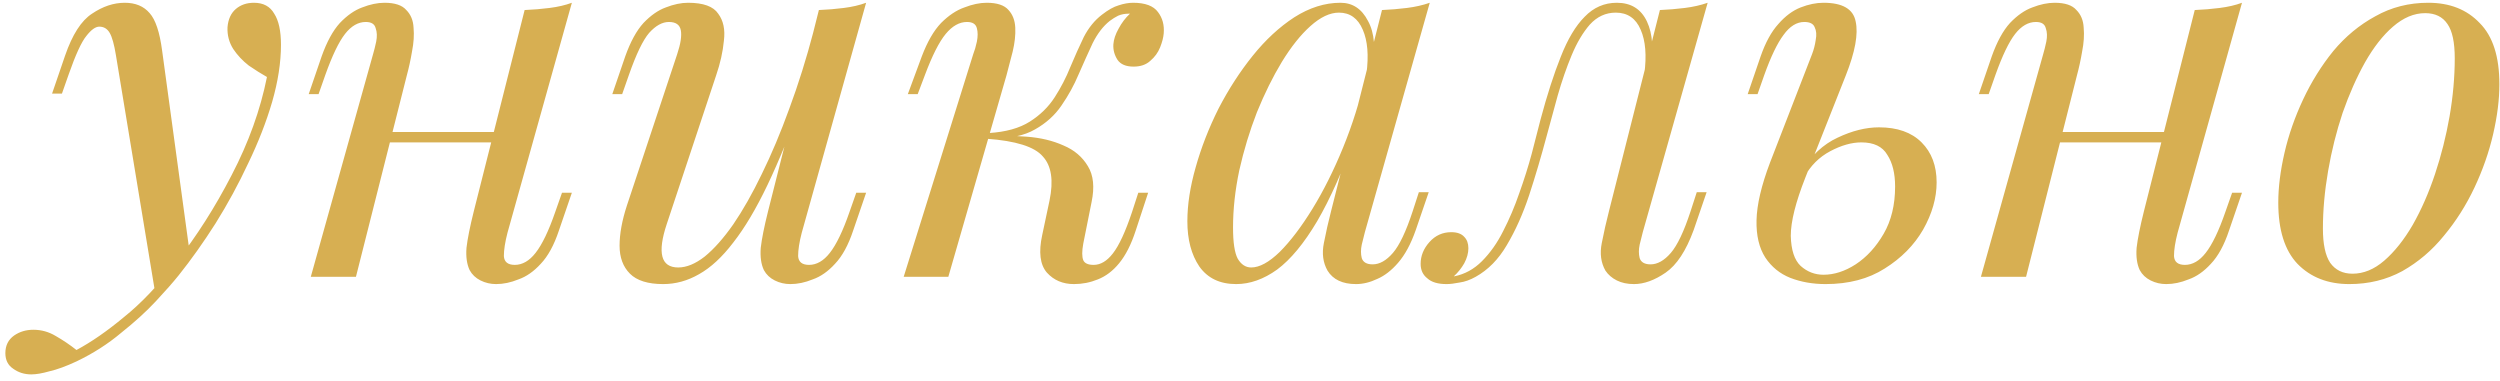 <?xml version="1.0" encoding="UTF-8"?> <svg xmlns="http://www.w3.org/2000/svg" width="289" height="44" viewBox="0 0 289 44" fill="none"> <path d="M21.98 29.6L17.96 33.98L13.4 6.38C13.2 5.14 12.96 4.28 12.68 3.8C12.4 3.32 12 3.08 11.48 3.08C11.04 3.08 10.54 3.44 9.98 4.16C9.42 4.84 8.74 6.32 7.94 8.6L7.16 10.82H6.02L7.52 6.44C8.36 4 9.4 2.38 10.64 1.58C11.88 0.74 13.14 0.32 14.42 0.32C15.66 0.32 16.62 0.72 17.3 1.52C17.98 2.28 18.46 3.72 18.74 5.84L21.98 29.6ZM8.84 40.46C10.56 39.54 12.38 38.28 14.3 36.68C16.26 35.12 18.28 33 20.36 30.32C22.72 27.32 24.86 23.96 26.78 20.24C28.74 16.48 30.1 12.7 30.86 8.9C30.22 8.54 29.52 8.1 28.76 7.58C28.04 7.02 27.44 6.38 26.96 5.66C26.48 4.9 26.26 4.06 26.3 3.14C26.38 2.22 26.7 1.52 27.26 1.04C27.82 0.56 28.52 0.32 29.36 0.32C30.44 0.32 31.22 0.74 31.7 1.58C32.22 2.38 32.48 3.58 32.48 5.18C32.48 7.22 32.14 9.42 31.46 11.78C30.78 14.1 29.86 16.46 28.7 18.86C27.58 21.26 26.32 23.58 24.92 25.82C23.52 28.02 22.1 30.02 20.66 31.82C20.02 32.62 19.14 33.62 18.02 34.82C16.9 36.02 15.56 37.24 14 38.48C12.48 39.76 10.76 40.86 8.84 41.78C7.64 42.34 6.6 42.72 5.72 42.92C4.88 43.16 4.18 43.28 3.62 43.28C2.82 43.28 2.12 43.06 1.52 42.62C0.92 42.22 0.62 41.62 0.62 40.82C0.62 39.94 0.96 39.26 1.64 38.78C2.28 38.34 3.02 38.12 3.86 38.12C4.78 38.12 5.64 38.36 6.44 38.84C7.28 39.32 8.08 39.86 8.84 40.46ZM43.067 15.26H59.267V16.46H43.067V15.26ZM41.147 32H35.927L43.127 6.26C43.247 5.86 43.367 5.38 43.487 4.82C43.607 4.22 43.587 3.7 43.427 3.26C43.307 2.78 42.927 2.54 42.287 2.54C41.407 2.54 40.607 3 39.887 3.92C39.167 4.84 38.407 6.42 37.607 8.66L36.827 10.88H35.687L37.187 6.5C37.787 4.82 38.487 3.54 39.287 2.66C40.127 1.78 40.987 1.18 41.867 0.86C42.787 0.5 43.647 0.32 44.447 0.32C45.647 0.32 46.487 0.6 46.967 1.16C47.487 1.68 47.767 2.36 47.807 3.2C47.887 4.04 47.827 4.96 47.627 5.96C47.467 6.92 47.267 7.84 47.027 8.72L41.147 32ZM58.667 26.9C58.387 27.98 58.247 28.88 58.247 29.6C58.287 30.28 58.707 30.62 59.507 30.62C60.387 30.62 61.187 30.16 61.907 29.24C62.667 28.28 63.427 26.7 64.187 24.5L64.967 22.28H66.107L64.607 26.66C64.047 28.34 63.347 29.62 62.507 30.5C61.707 31.38 60.847 31.98 59.927 32.3C59.047 32.66 58.187 32.84 57.347 32.84C56.707 32.84 56.107 32.7 55.547 32.42C54.987 32.14 54.567 31.74 54.287 31.22C53.967 30.54 53.847 29.68 53.927 28.64C54.047 27.6 54.327 26.2 54.767 24.44L60.647 1.16C61.647 1.12 62.607 1.04 63.527 0.92C64.487 0.8 65.347 0.6 66.107 0.32L58.667 26.9ZM92.863 11.24C91.423 15.24 90.043 18.62 88.723 21.38C87.403 24.14 86.083 26.36 84.763 28.04C83.483 29.72 82.163 30.94 80.803 31.7C79.483 32.46 78.103 32.84 76.663 32.84C74.903 32.84 73.623 32.44 72.823 31.64C72.023 30.84 71.623 29.76 71.623 28.4C71.623 27.04 71.903 25.5 72.463 23.78L78.283 6.26C78.683 5.06 78.823 4.14 78.703 3.5C78.583 2.86 78.123 2.54 77.323 2.54C76.563 2.54 75.803 2.96 75.043 3.8C74.323 4.64 73.543 6.26 72.703 8.66L71.923 10.88H70.783L72.283 6.5C72.883 4.82 73.583 3.54 74.383 2.66C75.223 1.78 76.083 1.18 76.963 0.86C77.883 0.5 78.743 0.32 79.543 0.32C81.303 0.32 82.463 0.74 83.023 1.58C83.623 2.38 83.843 3.42 83.683 4.7C83.563 5.98 83.263 7.32 82.783 8.72L77.083 25.88C75.963 29.24 76.403 30.92 78.403 30.92C79.363 30.92 80.383 30.5 81.463 29.66C82.543 28.78 83.643 27.54 84.763 25.94C85.883 24.3 86.983 22.36 88.063 20.12C89.183 17.84 90.243 15.32 91.243 12.56C92.283 9.76 93.223 6.76 94.063 3.56L92.863 11.24ZM92.683 26.9C92.403 27.98 92.263 28.88 92.263 29.6C92.303 30.28 92.723 30.62 93.523 30.62C94.403 30.62 95.203 30.16 95.923 29.24C96.683 28.28 97.443 26.7 98.203 24.5L98.983 22.28H100.123L98.623 26.66C98.063 28.34 97.363 29.62 96.523 30.5C95.723 31.38 94.863 31.98 93.943 32.3C93.063 32.66 92.203 32.84 91.363 32.84C90.723 32.84 90.123 32.7 89.563 32.42C89.003 32.14 88.583 31.74 88.303 31.22C87.983 30.54 87.863 29.68 87.943 28.64C88.063 27.6 88.343 26.2 88.783 24.44L94.663 1.16C95.663 1.12 96.623 1.04 97.543 0.92C98.503 0.8 99.363 0.6 100.123 0.32L92.683 26.9ZM125.226 28.16C125.066 29.04 125.066 29.68 125.226 30.08C125.386 30.44 125.786 30.62 126.426 30.62C127.226 30.62 127.966 30.18 128.646 29.3C129.366 28.38 130.106 26.78 130.866 24.5L131.586 22.28H132.726L131.286 26.66C130.766 28.26 130.126 29.52 129.366 30.44C128.646 31.32 127.826 31.94 126.906 32.3C126.026 32.66 125.106 32.84 124.146 32.84C122.866 32.84 121.826 32.4 121.026 31.52C120.226 30.6 120.046 29.14 120.486 27.14L121.326 23.18C121.806 20.86 121.546 19.16 120.546 18.08C119.586 16.96 117.426 16.28 114.066 16.04V15.8C115.586 15.68 117.126 15.68 118.686 15.8C120.286 15.92 121.706 16.26 122.946 16.82C124.186 17.34 125.126 18.14 125.766 19.22C126.406 20.26 126.546 21.64 126.186 23.36L125.226 28.16ZM130.506 1.58C130.026 1.58 129.606 1.66 129.246 1.82C128.926 1.98 128.606 2.18 128.286 2.42C127.526 3.02 126.866 3.88 126.306 5C125.786 6.12 125.246 7.32 124.686 8.6C124.166 9.84 123.506 11.04 122.706 12.2C121.946 13.32 120.926 14.24 119.646 14.96C118.406 15.68 116.786 16.02 114.786 15.98L114.186 16.04L114.306 15.38C116.266 15.26 117.846 14.82 119.046 14.06C120.246 13.3 121.206 12.36 121.926 11.24C122.646 10.12 123.246 8.96 123.726 7.76C124.246 6.52 124.766 5.36 125.286 4.28C125.846 3.2 126.546 2.34 127.386 1.7C128.106 1.14 128.746 0.78 129.306 0.62C129.906 0.42 130.466 0.32 130.986 0.32C132.386 0.32 133.346 0.68 133.866 1.4C134.386 2.08 134.606 2.9 134.526 3.86C134.486 4.34 134.346 4.88 134.106 5.48C133.866 6.08 133.486 6.6 132.966 7.04C132.486 7.48 131.846 7.7 131.046 7.7C130.166 7.7 129.546 7.44 129.186 6.92C128.826 6.36 128.666 5.76 128.706 5.12C128.746 4.56 128.946 3.96 129.306 3.32C129.666 2.64 130.106 2.06 130.626 1.58C130.586 1.58 130.566 1.58 130.566 1.58C130.566 1.58 130.546 1.58 130.506 1.58ZM109.626 32H104.466L112.506 6.26C112.666 5.86 112.806 5.38 112.926 4.82C113.046 4.22 113.046 3.7 112.926 3.26C112.806 2.78 112.426 2.54 111.786 2.54C110.906 2.54 110.086 3 109.326 3.92C108.566 4.84 107.766 6.42 106.926 8.66L106.086 10.88H104.946L106.566 6.5C107.206 4.82 107.946 3.54 108.786 2.66C109.666 1.78 110.566 1.18 111.486 0.86C112.406 0.5 113.266 0.32 114.066 0.32C115.266 0.32 116.106 0.6 116.586 1.16C117.066 1.68 117.326 2.36 117.366 3.2C117.406 4.04 117.306 4.96 117.066 5.96C116.826 6.92 116.586 7.84 116.346 8.72L109.626 32ZM144.639 30.92C145.599 30.92 146.699 30.32 147.939 29.12C149.179 27.88 150.439 26.22 151.719 24.14C152.999 22.06 154.179 19.7 155.259 17.06C156.339 14.42 157.199 11.68 157.839 8.84L156.819 15.32C155.299 19.56 153.779 22.98 152.259 25.58C150.739 28.14 149.199 30 147.639 31.16C146.079 32.28 144.499 32.84 142.899 32.84C141.019 32.84 139.599 32.16 138.639 30.8C137.719 29.44 137.259 27.7 137.259 25.58C137.259 23.66 137.579 21.58 138.219 19.34C138.859 17.06 139.739 14.8 140.859 12.56C142.019 10.32 143.339 8.28 144.819 6.44C146.299 4.6 147.899 3.12 149.619 2C151.379 0.88 153.159 0.32 154.959 0.32C156.359 0.32 157.419 1.02 158.139 2.42C158.899 3.78 159.059 5.7 158.619 8.18L157.959 8.54C158.239 6.42 158.099 4.72 157.539 3.44C156.979 2.12 156.059 1.46 154.779 1.46C153.739 1.46 152.639 1.98 151.479 3.02C150.359 4.02 149.259 5.4 148.179 7.16C147.139 8.88 146.179 10.82 145.299 12.98C144.459 15.14 143.779 17.38 143.259 19.7C142.779 21.98 142.539 24.18 142.539 26.3C142.539 28.02 142.719 29.22 143.079 29.9C143.479 30.58 143.999 30.92 144.639 30.92ZM159.759 1.16C160.719 1.12 161.679 1.04 162.639 0.92C163.599 0.8 164.479 0.6 165.279 0.32L157.779 26.84C157.699 27.2 157.579 27.68 157.419 28.28C157.299 28.84 157.299 29.36 157.419 29.84C157.579 30.32 157.999 30.56 158.679 30.56C159.479 30.56 160.259 30.12 161.019 29.24C161.779 28.36 162.539 26.76 163.299 24.44L164.019 22.22H165.159L163.659 26.6C163.099 28.2 162.419 29.46 161.619 30.38C160.859 31.26 160.059 31.88 159.219 32.24C158.379 32.64 157.559 32.84 156.759 32.84C155.199 32.84 154.099 32.32 153.459 31.28C152.939 30.36 152.799 29.3 153.039 28.1C153.279 26.86 153.559 25.62 153.879 24.38L159.759 1.16ZM189.905 26.84C189.825 27.2 189.705 27.68 189.545 28.28C189.425 28.84 189.425 29.36 189.545 29.84C189.705 30.32 190.125 30.56 190.805 30.56C191.605 30.56 192.385 30.12 193.145 29.24C193.905 28.36 194.665 26.76 195.425 24.44L196.145 22.22H197.285L195.785 26.6C194.905 29 193.825 30.64 192.545 31.52C191.265 32.4 190.045 32.84 188.885 32.84C188.125 32.84 187.465 32.7 186.905 32.42C186.345 32.14 185.905 31.76 185.585 31.28C185.065 30.36 184.925 29.3 185.165 28.1C185.405 26.86 185.685 25.62 186.005 24.38L191.885 1.16C192.845 1.12 193.805 1.04 194.765 0.92C195.725 0.8 196.605 0.6 197.405 0.32L189.905 26.84ZM168.125 31.94C169.325 31.7 170.385 31.12 171.305 30.2C172.265 29.24 173.085 28.08 173.765 26.72C174.485 25.32 175.105 23.86 175.625 22.34C176.185 20.78 176.665 19.26 177.065 17.78C177.465 16.26 177.805 14.94 178.085 13.82C178.845 10.98 179.625 8.56 180.425 6.56C181.225 4.52 182.145 2.98 183.185 1.94C184.225 0.86 185.465 0.32 186.905 0.32C188.545 0.32 189.705 1.04 190.385 2.48C191.065 3.92 191.185 5.82 190.745 8.18L190.085 8.54C190.365 6.42 190.225 4.72 189.665 3.44C189.105 2.12 188.145 1.46 186.785 1.46C185.625 1.46 184.625 1.92 183.785 2.84C182.985 3.76 182.285 4.94 181.685 6.38C181.085 7.82 180.545 9.38 180.065 11.06C179.625 12.7 179.205 14.24 178.805 15.68C178.165 18.08 177.485 20.38 176.765 22.58C176.045 24.74 175.185 26.66 174.185 28.34C173.225 29.98 172.025 31.2 170.585 32C169.945 32.36 169.325 32.58 168.725 32.66C168.125 32.78 167.625 32.84 167.225 32.84C166.225 32.84 165.485 32.62 165.005 32.18C164.485 31.78 164.225 31.22 164.225 30.5C164.225 29.58 164.565 28.74 165.245 27.98C165.925 27.22 166.765 26.84 167.765 26.84C168.445 26.84 168.945 27.02 169.265 27.38C169.585 27.7 169.745 28.14 169.745 28.7C169.745 29.26 169.585 29.84 169.265 30.44C168.945 31 168.545 31.5 168.065 31.94C168.065 31.94 168.085 31.94 168.125 31.94ZM217.214 14.72C219.334 14.72 220.974 15.3 222.134 16.46C223.294 17.62 223.874 19.16 223.874 21.08C223.874 22.88 223.354 24.7 222.314 26.54C221.274 28.34 219.794 29.84 217.874 31.04C215.994 32.24 213.714 32.84 211.034 32.84C209.554 32.84 208.194 32.6 206.954 32.12C205.754 31.64 204.794 30.86 204.074 29.78C203.354 28.66 203.014 27.22 203.054 25.46C203.094 23.66 203.614 21.44 204.614 18.8L209.474 6.26C209.674 5.74 209.814 5.2 209.894 4.64C210.014 4.04 209.974 3.54 209.774 3.14C209.614 2.74 209.214 2.54 208.574 2.54C207.694 2.54 206.894 3.04 206.174 4.04C205.454 5 204.714 6.54 203.954 8.66L203.174 10.88H202.034L203.534 6.5C204.094 4.9 204.774 3.66 205.574 2.78C206.374 1.86 207.234 1.22 208.154 0.86C209.074 0.5 209.954 0.32 210.794 0.32C212.994 0.32 214.234 1.04 214.514 2.48C214.834 3.92 214.454 6 213.374 8.72L208.694 20.54C207.574 23.38 207.014 25.62 207.014 27.26C207.054 28.9 207.434 30.06 208.154 30.74C208.914 31.42 209.794 31.76 210.794 31.76C212.034 31.76 213.274 31.36 214.514 30.56C215.794 29.72 216.874 28.54 217.754 27.02C218.634 25.5 219.074 23.68 219.074 21.56C219.074 20.04 218.774 18.82 218.174 17.9C217.614 16.94 216.614 16.46 215.174 16.46C214.054 16.46 212.854 16.8 211.574 17.48C210.294 18.16 209.294 19.16 208.574 20.48L208.214 19.82C209.374 17.98 210.774 16.68 212.414 15.92C214.094 15.12 215.694 14.72 217.214 14.72ZM236.133 15.26H252.333V16.46H236.133V15.26ZM234.213 32H228.993L236.193 6.26C236.313 5.86 236.433 5.38 236.553 4.82C236.673 4.22 236.653 3.7 236.493 3.26C236.373 2.78 235.993 2.54 235.353 2.54C234.473 2.54 233.673 3 232.953 3.92C232.233 4.84 231.473 6.42 230.673 8.66L229.893 10.88H228.753L230.253 6.5C230.853 4.82 231.553 3.54 232.353 2.66C233.193 1.78 234.053 1.18 234.933 0.86C235.853 0.5 236.713 0.32 237.513 0.32C238.713 0.32 239.553 0.6 240.033 1.16C240.553 1.68 240.833 2.36 240.873 3.2C240.953 4.04 240.893 4.96 240.693 5.96C240.533 6.92 240.333 7.84 240.093 8.72L234.213 32ZM251.733 26.9C251.453 27.98 251.313 28.88 251.313 29.6C251.353 30.28 251.773 30.62 252.573 30.62C253.453 30.62 254.253 30.16 254.973 29.24C255.733 28.28 256.493 26.7 257.253 24.5L258.033 22.28H259.173L257.673 26.66C257.113 28.34 256.413 29.62 255.573 30.5C254.773 31.38 253.913 31.98 252.993 32.3C252.113 32.66 251.253 32.84 250.413 32.84C249.773 32.84 249.173 32.7 248.613 32.42C248.053 32.14 247.633 31.74 247.353 31.22C247.033 30.54 246.913 29.68 246.993 28.64C247.113 27.6 247.393 26.2 247.833 24.44L253.713 1.16C254.713 1.12 255.673 1.04 256.593 0.92C257.553 0.8 258.413 0.6 259.173 0.32L251.733 26.9ZM280.349 1.52C279.069 1.52 277.829 2.04 276.629 3.08C275.469 4.08 274.389 5.46 273.389 7.22C272.429 8.94 271.569 10.88 270.809 13.04C270.089 15.2 269.529 17.44 269.129 19.76C268.729 22.08 268.529 24.3 268.529 26.42C268.529 28.22 268.809 29.54 269.369 30.38C269.969 31.22 270.829 31.64 271.949 31.64C273.229 31.64 274.449 31.14 275.609 30.14C276.809 29.1 277.909 27.72 278.909 26C279.909 24.24 280.769 22.28 281.489 20.12C282.209 17.96 282.769 15.74 283.169 13.46C283.569 11.14 283.769 8.9 283.769 6.74C283.769 4.9 283.489 3.58 282.929 2.78C282.369 1.94 281.509 1.52 280.349 1.52ZM263.369 23.42C263.369 21.66 263.609 19.74 264.089 17.66C264.569 15.58 265.289 13.52 266.249 11.48C267.209 9.44 268.369 7.58 269.729 5.9C271.129 4.22 272.749 2.88 274.589 1.88C276.429 0.84 278.469 0.32 280.709 0.32C283.189 0.32 285.169 1.1 286.649 2.66C288.169 4.18 288.929 6.54 288.929 9.74C288.929 11.5 288.689 13.42 288.209 15.5C287.729 17.58 287.009 19.64 286.049 21.68C285.089 23.72 283.909 25.58 282.509 27.26C281.149 28.94 279.549 30.3 277.709 31.34C275.869 32.34 273.829 32.84 271.589 32.84C269.109 32.84 267.109 32.06 265.589 30.5C264.109 28.94 263.369 26.58 263.369 23.42Z" fill="#D7AF52"></path> </svg> 